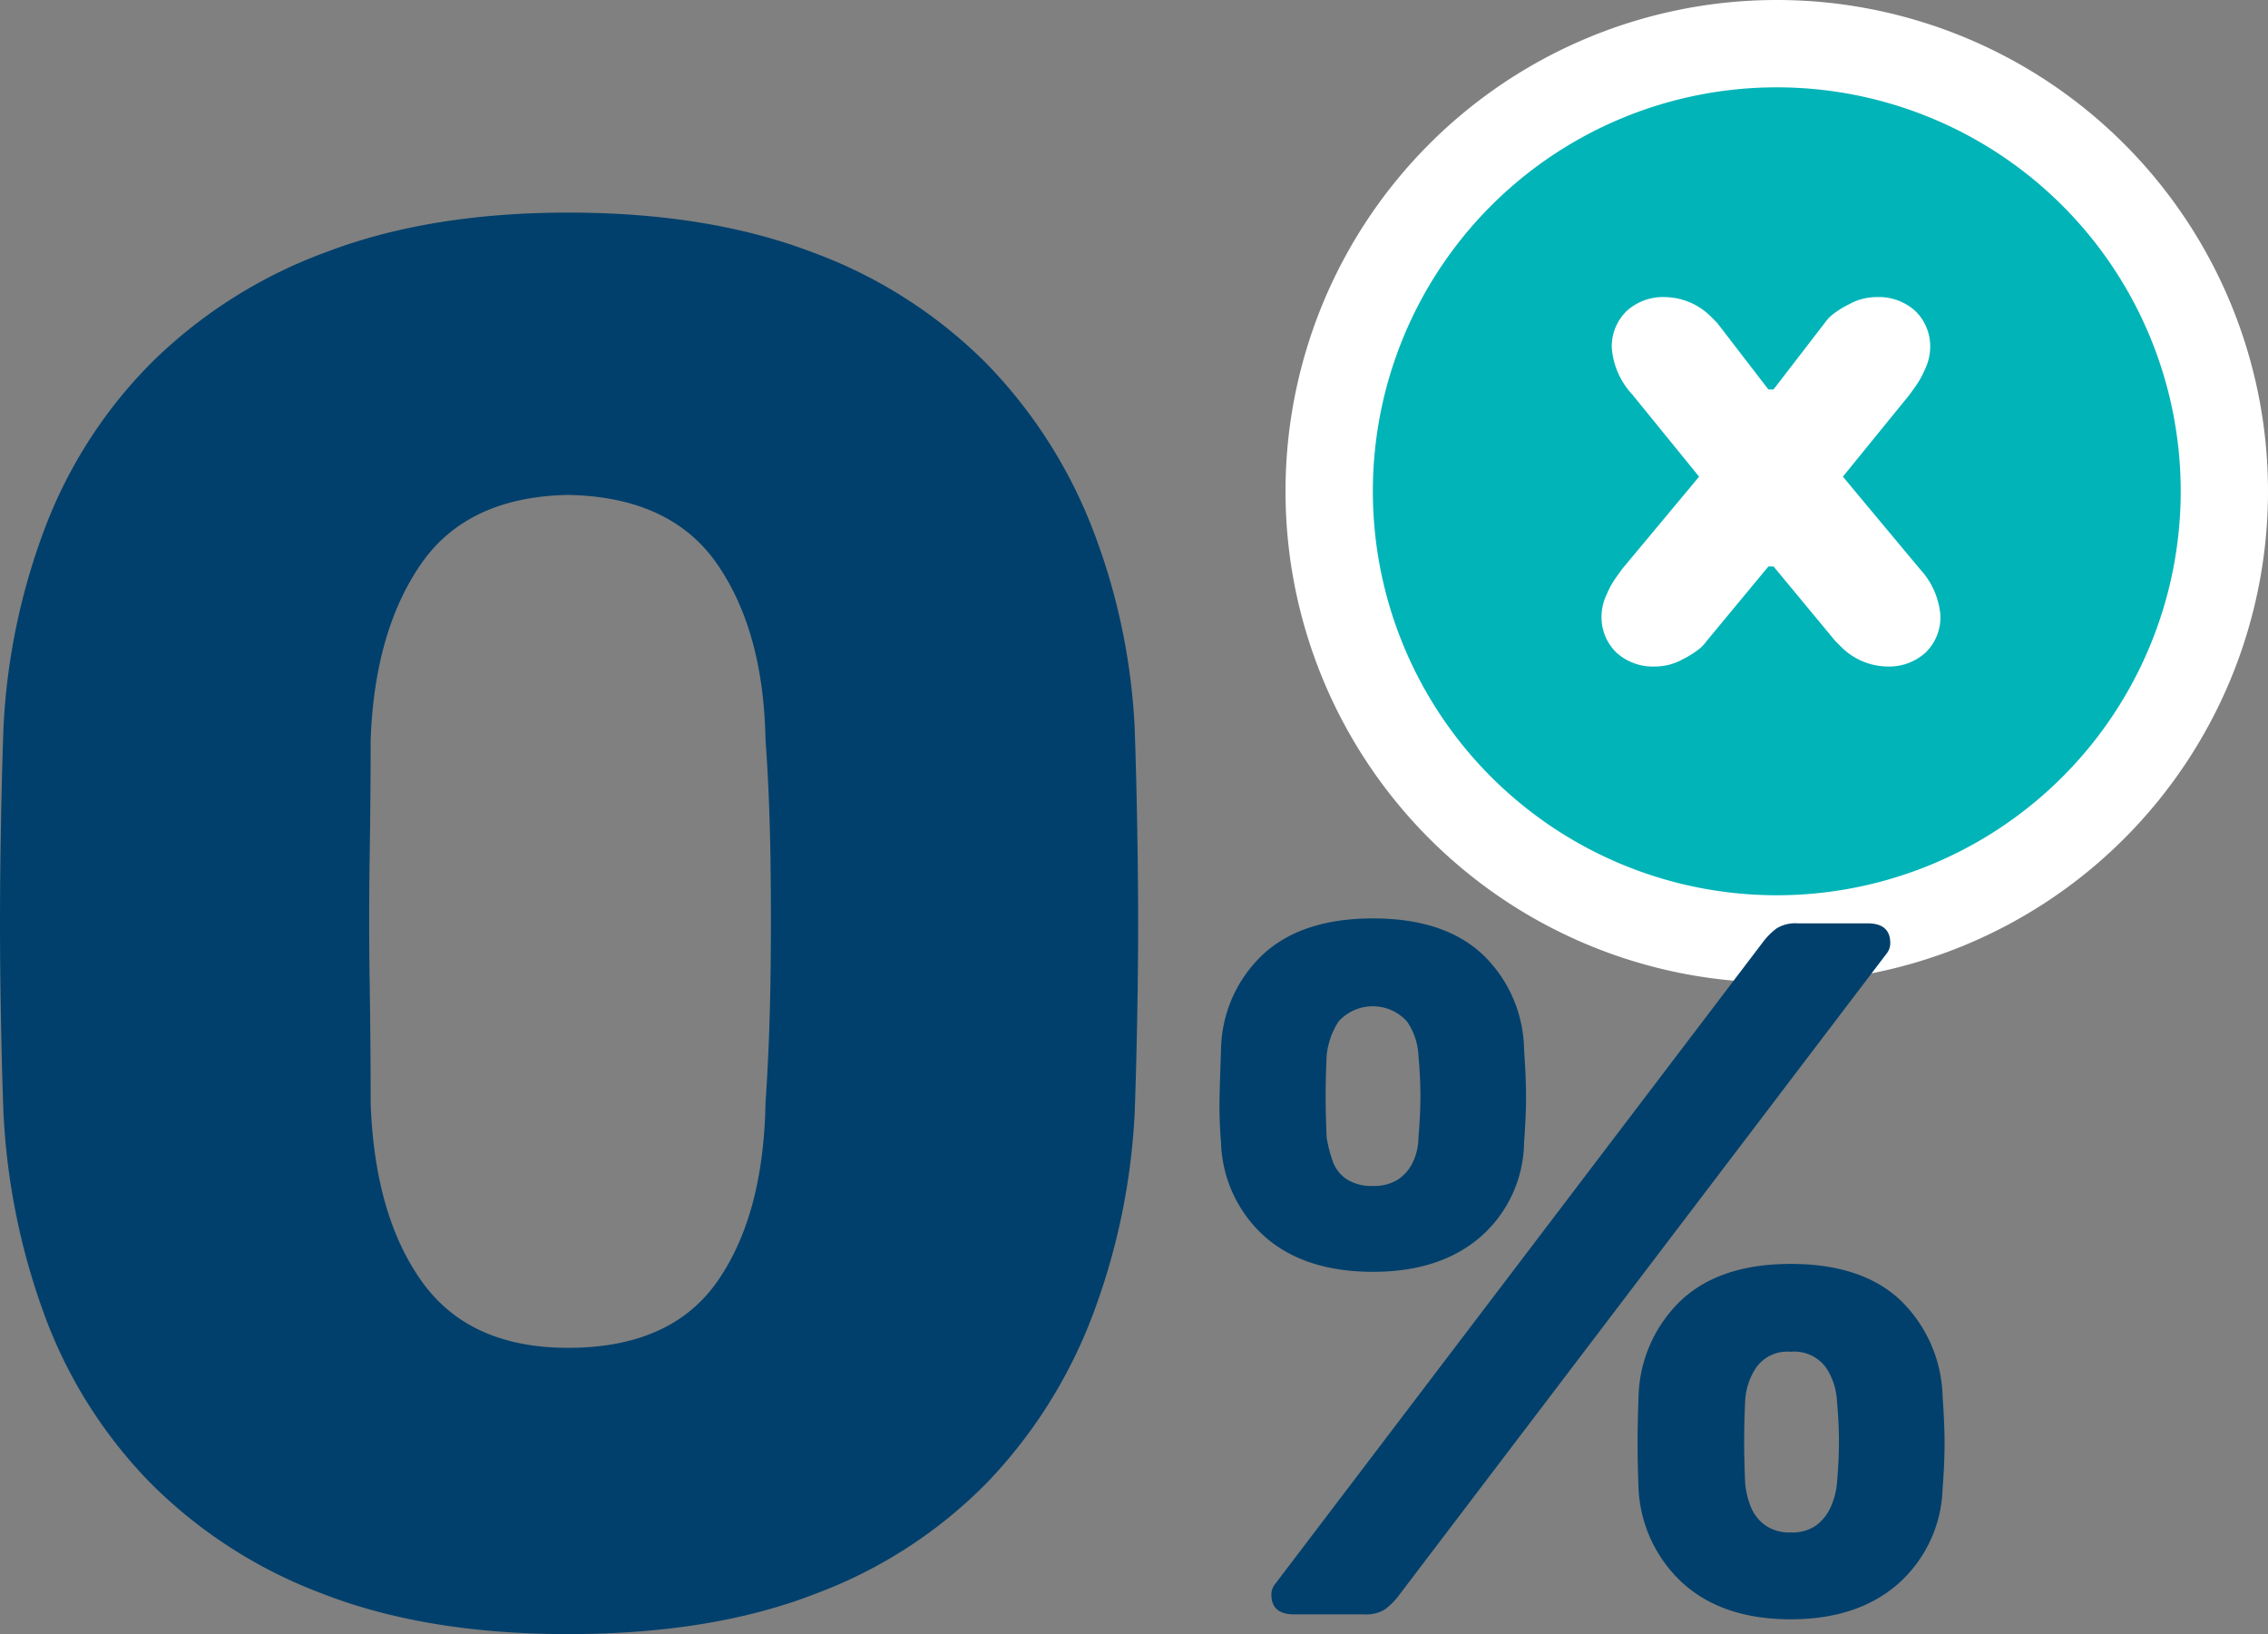 <svg xmlns="http://www.w3.org/2000/svg" xmlns:xlink="http://www.w3.org/1999/xlink" width="229.767" height="165.535" viewBox="0 0 229.767 165.535"><rect x="0" y="0" width="229.767" height="165.535" fill="#808080" stroke="none"/><defs><clipPath id="clip-path"><rect id="Rectangle_9" data-name="Rectangle 9" width="197.001" height="144" fill="none"></rect></clipPath></defs><g id="Group_43" data-name="Group 43" transform="translate(-861 -1761.465)"><path id="Path_53" data-name="Path 53" d="M231.772,144a49.767,49.767,0,1,1-49.767,49.768A49.768,49.768,0,0,1,231.772,144" transform="translate(809.228 1617.465)" fill="#fff" fill-rule="evenodd"></path><path id="Path_54" data-name="Path 54" d="M235.9,156.971a40.921,40.921,0,1,1-40.921,40.921A40.921,40.921,0,0,1,235.9,156.971" transform="translate(805.103 1613.341)" fill="#01b4b8" fill-rule="evenodd"></path><path id="Path_55" data-name="Path 55" d="M231.029,215.679l-.52.728a9.144,9.144,0,0,0-1.04,1.845,5.253,5.253,0,0,0-.52,2.1,5,5,0,0,0,1.483,3.768,5.488,5.488,0,0,0,3.979,1.43,5.756,5.756,0,0,0,2.757-.728,9.535,9.535,0,0,0,1.794-1.143,4.447,4.447,0,0,0,.651-.728l6.242-7.536h.52l6.242,7.536.624.623a6.713,6.713,0,0,0,4.578,1.975,5.488,5.488,0,0,0,3.979-1.43,5,5,0,0,0,1.482-3.768,7.845,7.845,0,0,0-2.081-4.677l-7.8-9.355,6.762-8.315.52-.728a9.18,9.18,0,0,0,1.041-1.845,5.268,5.268,0,0,0,.52-2.105,4.993,4.993,0,0,0-1.483-3.767,5.491,5.491,0,0,0-3.979-1.429,5.756,5.756,0,0,0-2.757.728,9.529,9.529,0,0,0-1.8,1.144,4.443,4.443,0,0,0-.65.727l-5.2,6.757h-.52l-5.2-6.757-.623-.623a6.725,6.725,0,0,0-4.578-1.975,5.492,5.492,0,0,0-3.98,1.429,4.993,4.993,0,0,0-1.483,3.767,7.844,7.844,0,0,0,2.081,4.678l6.762,8.315Z" transform="translate(794.3 1603.431)" fill="#fff" fill-rule="evenodd"></path><g id="Group_26" data-name="Group 26" transform="translate(861 1783)"><g id="Group_25" data-name="Group 25" clip-path="url(#clip-path)"><path id="Path_56" data-name="Path 56" d="M57.551,144q-14.4,0-24.9-4.1a48.659,48.659,0,0,1-17.5-11.3,47.959,47.959,0,0,1-10.6-16.8,69.057,69.057,0,0,1-4.2-20.6q-.2-5.4-.3-12.3t0-14q.1-7.1.3-12.7a65.986,65.986,0,0,1,4.3-20.5,47.651,47.651,0,0,1,10.8-16.6A49.37,49.37,0,0,1,33.051,4q10.5-4,24.5-4,14.2,0,24.7,4a48.4,48.4,0,0,1,17.5,11.1,49.681,49.681,0,0,1,10.8,16.6,64.32,64.32,0,0,1,4.4,20.5q.2,5.6.3,12.7t0,14q-.1,6.9-.3,12.3a67.149,67.149,0,0,1-4.3,20.6,50,50,0,0,1-10.6,16.8,47.681,47.681,0,0,1-17.4,11.3q-10.5,4.1-25.1,4.1m0-29q10.4,0,15.1-6.7t4.9-18.1q.4-5.8.5-12.2t0-12.8q-.1-6.4-.5-11.8-.2-11-4.9-17.8t-15.1-7q-10.2.2-14.9,7t-5.1,17.8q0,5.4-.1,11.8t0,12.8q.1,6.4.1,12.2.4,11.4,5.2,18.1t14.8,6.7" fill="#01406c"></path><path id="Path_57" data-name="Path 57" d="M139.1,107.3q-6.9,0-10.95-3.55a13.3,13.3,0,0,1-4.45-9.55,45.156,45.156,0,0,1-.151-4.6q.051-2,.151-4.8a13.484,13.484,0,0,1,4.25-9.65Q131.9,71.5,139.1,71.5t11.1,3.65a13.587,13.587,0,0,1,4.2,9.65q.2,2.8.2,4.8t-.2,4.6a12.9,12.9,0,0,1-4.4,9.55q-4.1,3.55-10.9,3.55m-8,34.7q-2.3,0-2.3-2a1.714,1.714,0,0,1,.4-1.1l49.4-65a6.9,6.9,0,0,1,1.4-1.4,3.613,3.613,0,0,1,2.1-.5h7.1q2.3,0,2.3,2a1.72,1.72,0,0,1-.4,1.1l-49.4,65a6.93,6.93,0,0,1-1.4,1.4,3.608,3.608,0,0,1-2.1.5Zm8-43.4a4.438,4.438,0,0,0,2.6-.7,4.309,4.309,0,0,0,1.5-1.85,5.844,5.844,0,0,0,.5-2.35q.2-2.3.2-4.2t-.2-4.1a6.672,6.672,0,0,0-1.151-3.45,4.669,4.669,0,0,0-6.949,0,7.761,7.761,0,0,0-1.2,3.45q-.1,2.2-.1,4.1t.1,4.2a14.211,14.211,0,0,0,.6,2.35,3.667,3.667,0,0,0,1.4,1.85,4.621,4.621,0,0,0,2.7.7m42.3,43.9q-6.8,0-10.851-3.6A13.842,13.842,0,0,1,166,129.3q-.1-2.6-.1-4.6t.1-4.8a13.943,13.943,0,0,1,4.35-9.75q3.949-3.649,11.05-3.65,7.2,0,11.1,3.65a14.051,14.051,0,0,1,4.3,9.75q.2,2.8.2,4.8t-.2,4.6a13.4,13.4,0,0,1-4.5,9.6q-4.1,3.6-10.9,3.6m0-8.8a4.175,4.175,0,0,0,2.649-.75,4.841,4.841,0,0,0,1.451-1.9,7.417,7.417,0,0,0,.6-2.35q.2-2.3.2-4.2t-.2-4.1a6.671,6.671,0,0,0-1.15-3.45,3.975,3.975,0,0,0-3.55-1.55,3.862,3.862,0,0,0-3.45,1.55,6.672,6.672,0,0,0-1.151,3.45q-.1,2.2-.1,4.1t.1,4.2a8.287,8.287,0,0,0,.551,2.35,4.28,4.28,0,0,0,1.449,1.9,4.222,4.222,0,0,0,2.6.75" fill="#01406c"></path></g></g></g></svg>